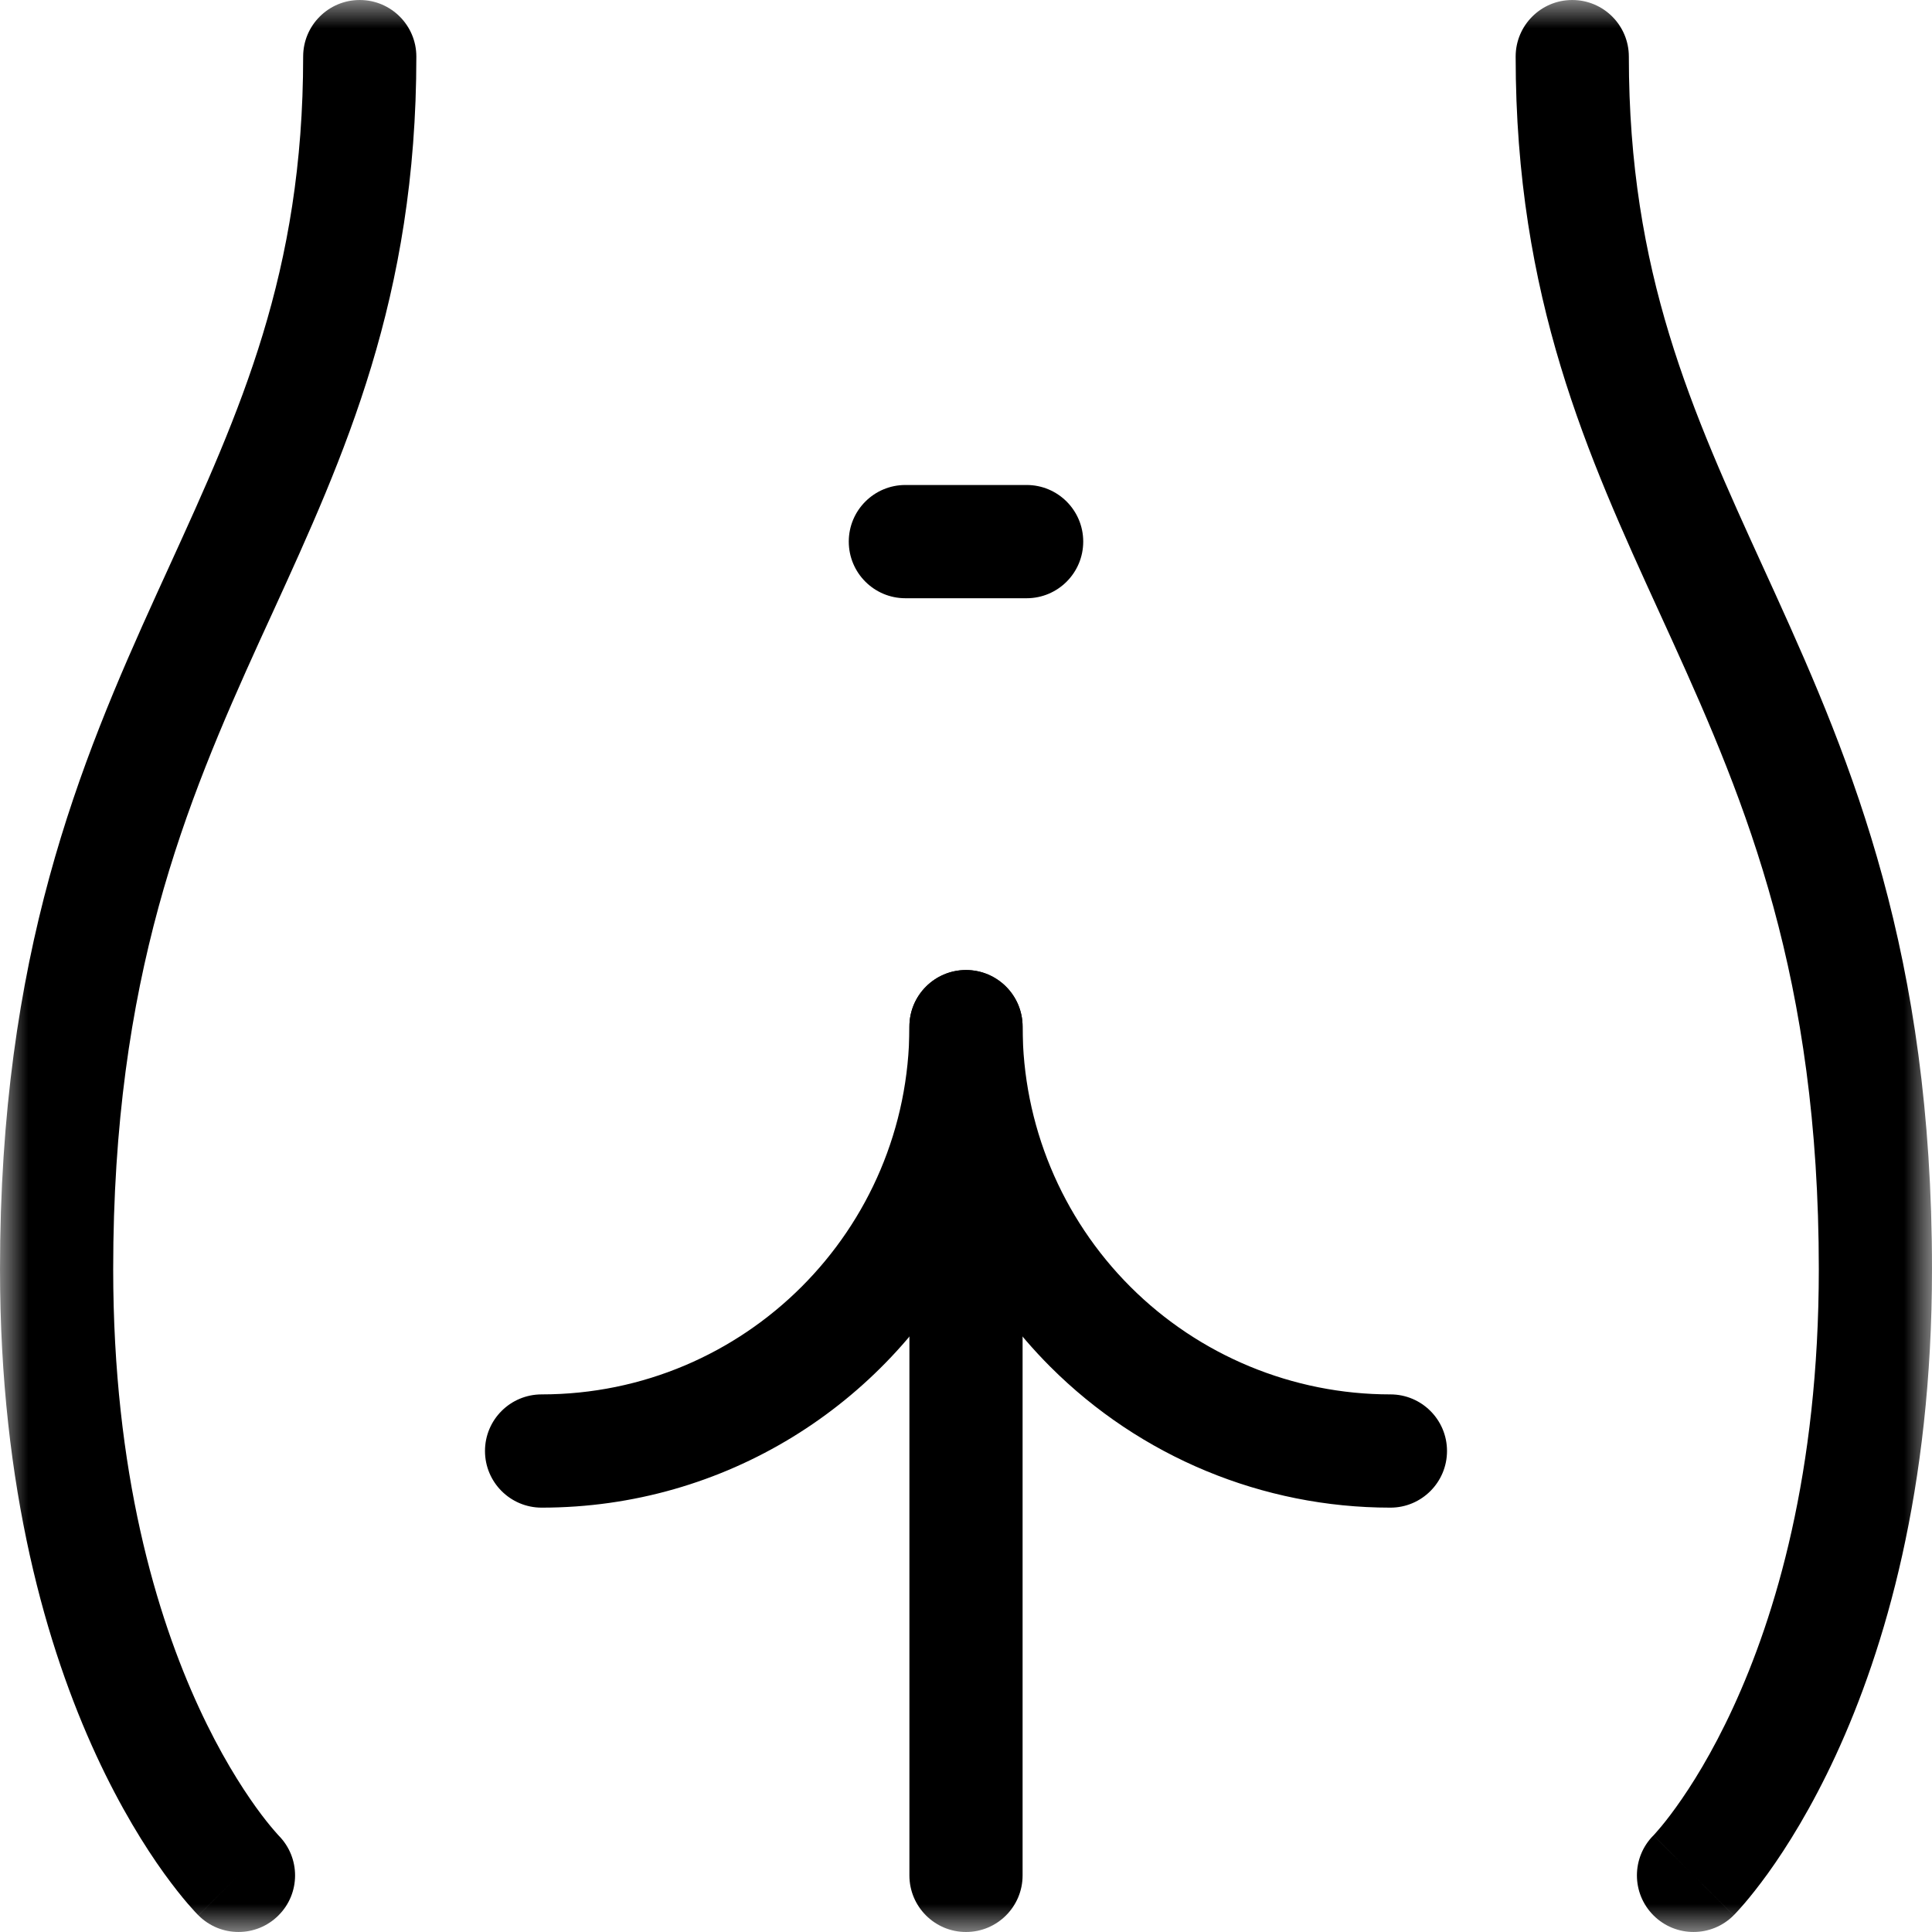 <svg width="34" height="34" viewBox="0 0 34 34" fill="none" xmlns="http://www.w3.org/2000/svg">
<g clip-path="url(#clip0_375_919)">
<mask id="mask0_375_919" style="mask-type:luminance" maskUnits="userSpaceOnUse" x="0" y="0" width="34" height="34">
<path d="M0 3.8147e-06H34V34H0V3.8147e-06Z" fill="white"/>
</mask>
<g mask="url(#mask0_375_919)">
<path fill-rule="evenodd" clip-rule="evenodd" d="M8.535 25.535C8.535 26.085 8.981 26.532 9.532 26.532C12.765 26.532 15.575 24.718 17.001 22.053C17.39 22.782 17.888 23.457 18.483 24.052L19.186 23.349L18.483 24.052C20.07 25.64 22.223 26.532 24.467 26.532H24.469C25.019 26.532 25.465 26.085 25.465 25.535C25.465 24.985 25.019 24.539 24.469 24.539H24.467C22.752 24.539 21.105 23.857 19.892 22.644L19.892 22.644C18.678 21.43 17.996 19.784 17.996 18.068C17.996 18.068 17.996 18.067 17.996 18.067C17.996 17.517 17.55 17.071 17 17.071C16.45 17.071 16.004 17.517 16.004 18.067C16.004 18.067 16.004 18.068 16.004 18.068C16.003 21.642 13.106 24.539 9.532 24.539C8.981 24.539 8.535 24.985 8.535 25.535Z" fill="black"/>
<path fill-rule="evenodd" clip-rule="evenodd" d="M4.901 33.708C5.289 33.321 5.29 32.693 4.905 32.304C4.905 32.303 4.905 32.303 4.905 32.303C4.903 32.301 4.899 32.297 4.891 32.289C4.876 32.273 4.851 32.244 4.816 32.203C4.746 32.122 4.638 31.99 4.505 31.805C4.24 31.436 3.872 30.857 3.501 30.052C2.76 28.447 1.992 25.921 1.992 22.335C1.992 17.205 3.262 14.155 4.57 11.277C4.647 11.109 4.724 10.941 4.801 10.773C6.057 8.024 7.327 5.247 7.327 0.996C7.327 0.446 6.881 3.8147e-06 6.331 3.8147e-06C5.781 3.8147e-06 5.335 0.446 5.335 0.996C5.335 4.805 4.226 7.234 2.971 9.984C2.9 10.139 2.828 10.295 2.757 10.453C1.398 13.443 6.10352e-05 16.795 6.10352e-05 22.335C6.10352e-05 26.216 0.833 29.026 1.692 30.887C2.121 31.816 2.554 32.505 2.888 32.969C3.056 33.201 3.198 33.378 3.303 33.5C3.356 33.561 3.399 33.609 3.431 33.644C3.447 33.661 3.46 33.675 3.471 33.686C3.476 33.691 3.48 33.696 3.484 33.699C3.486 33.701 3.487 33.703 3.489 33.704L3.491 33.706L3.492 33.707C3.492 33.708 3.493 33.708 4.197 33.004L3.493 33.708C3.882 34.097 4.512 34.097 4.901 33.708Z" fill="black"/>
<path fill-rule="evenodd" clip-rule="evenodd" d="M29.099 33.708C29.488 34.097 30.119 34.097 30.508 33.708L29.803 33.004C30.508 33.708 30.508 33.708 30.508 33.707L30.509 33.706L30.511 33.704C30.513 33.703 30.514 33.701 30.516 33.699C30.52 33.696 30.524 33.691 30.53 33.686C30.54 33.675 30.553 33.661 30.569 33.644C30.601 33.609 30.645 33.561 30.697 33.5C30.802 33.378 30.944 33.201 31.112 32.969C31.446 32.505 31.879 31.816 32.308 30.887C33.167 29.026 34 26.216 34 22.335C34 16.795 32.602 13.443 31.243 10.453C31.172 10.295 31.1 10.139 31.029 9.984C29.774 7.234 28.665 4.805 28.665 0.996C28.665 0.446 28.219 3.8147e-06 27.669 3.8147e-06C27.119 3.8147e-06 26.673 0.446 26.673 0.996C26.673 5.247 27.943 8.024 29.2 10.773C29.276 10.941 29.353 11.109 29.43 11.277C30.738 14.155 32.008 17.205 32.008 22.335C32.008 25.921 31.24 28.447 30.499 30.052C30.128 30.857 29.761 31.436 29.495 31.805C29.362 31.99 29.255 32.122 29.184 32.203C29.149 32.244 29.124 32.273 29.109 32.289C29.102 32.297 29.097 32.301 29.095 32.303C29.094 32.304 29.094 32.304 29.095 32.304L29.096 32.302L29.097 32.301L29.098 32.3C28.71 32.689 28.71 33.319 29.099 33.708ZM29.098 32.3C29.098 32.3 29.099 32.3 29.099 32.3L29.794 32.995C29.099 32.3 29.098 32.3 29.098 32.3Z" fill="black"/>
<path fill-rule="evenodd" clip-rule="evenodd" d="M17 34C17.55 34 17.996 33.554 17.996 33.004V18.067C17.996 17.517 17.55 17.071 17 17.071C16.45 17.071 16.004 17.517 16.004 18.067V33.004C16.004 33.554 16.45 34 17 34Z" fill="black"/>
<path fill-rule="evenodd" clip-rule="evenodd" d="M14.937 9.531C14.937 10.082 15.383 10.528 15.933 10.528H18.067C18.617 10.528 19.063 10.082 19.063 9.531C19.063 8.981 18.617 8.535 18.067 8.535H15.933C15.383 8.535 14.937 8.981 14.937 9.531Z" fill="black"/>
</g>
</g>
<defs>
<clipPath id="clip0_375_919">
<rect width="34" height="34" fill="white"/>
</clipPath>
</defs>
</svg>
